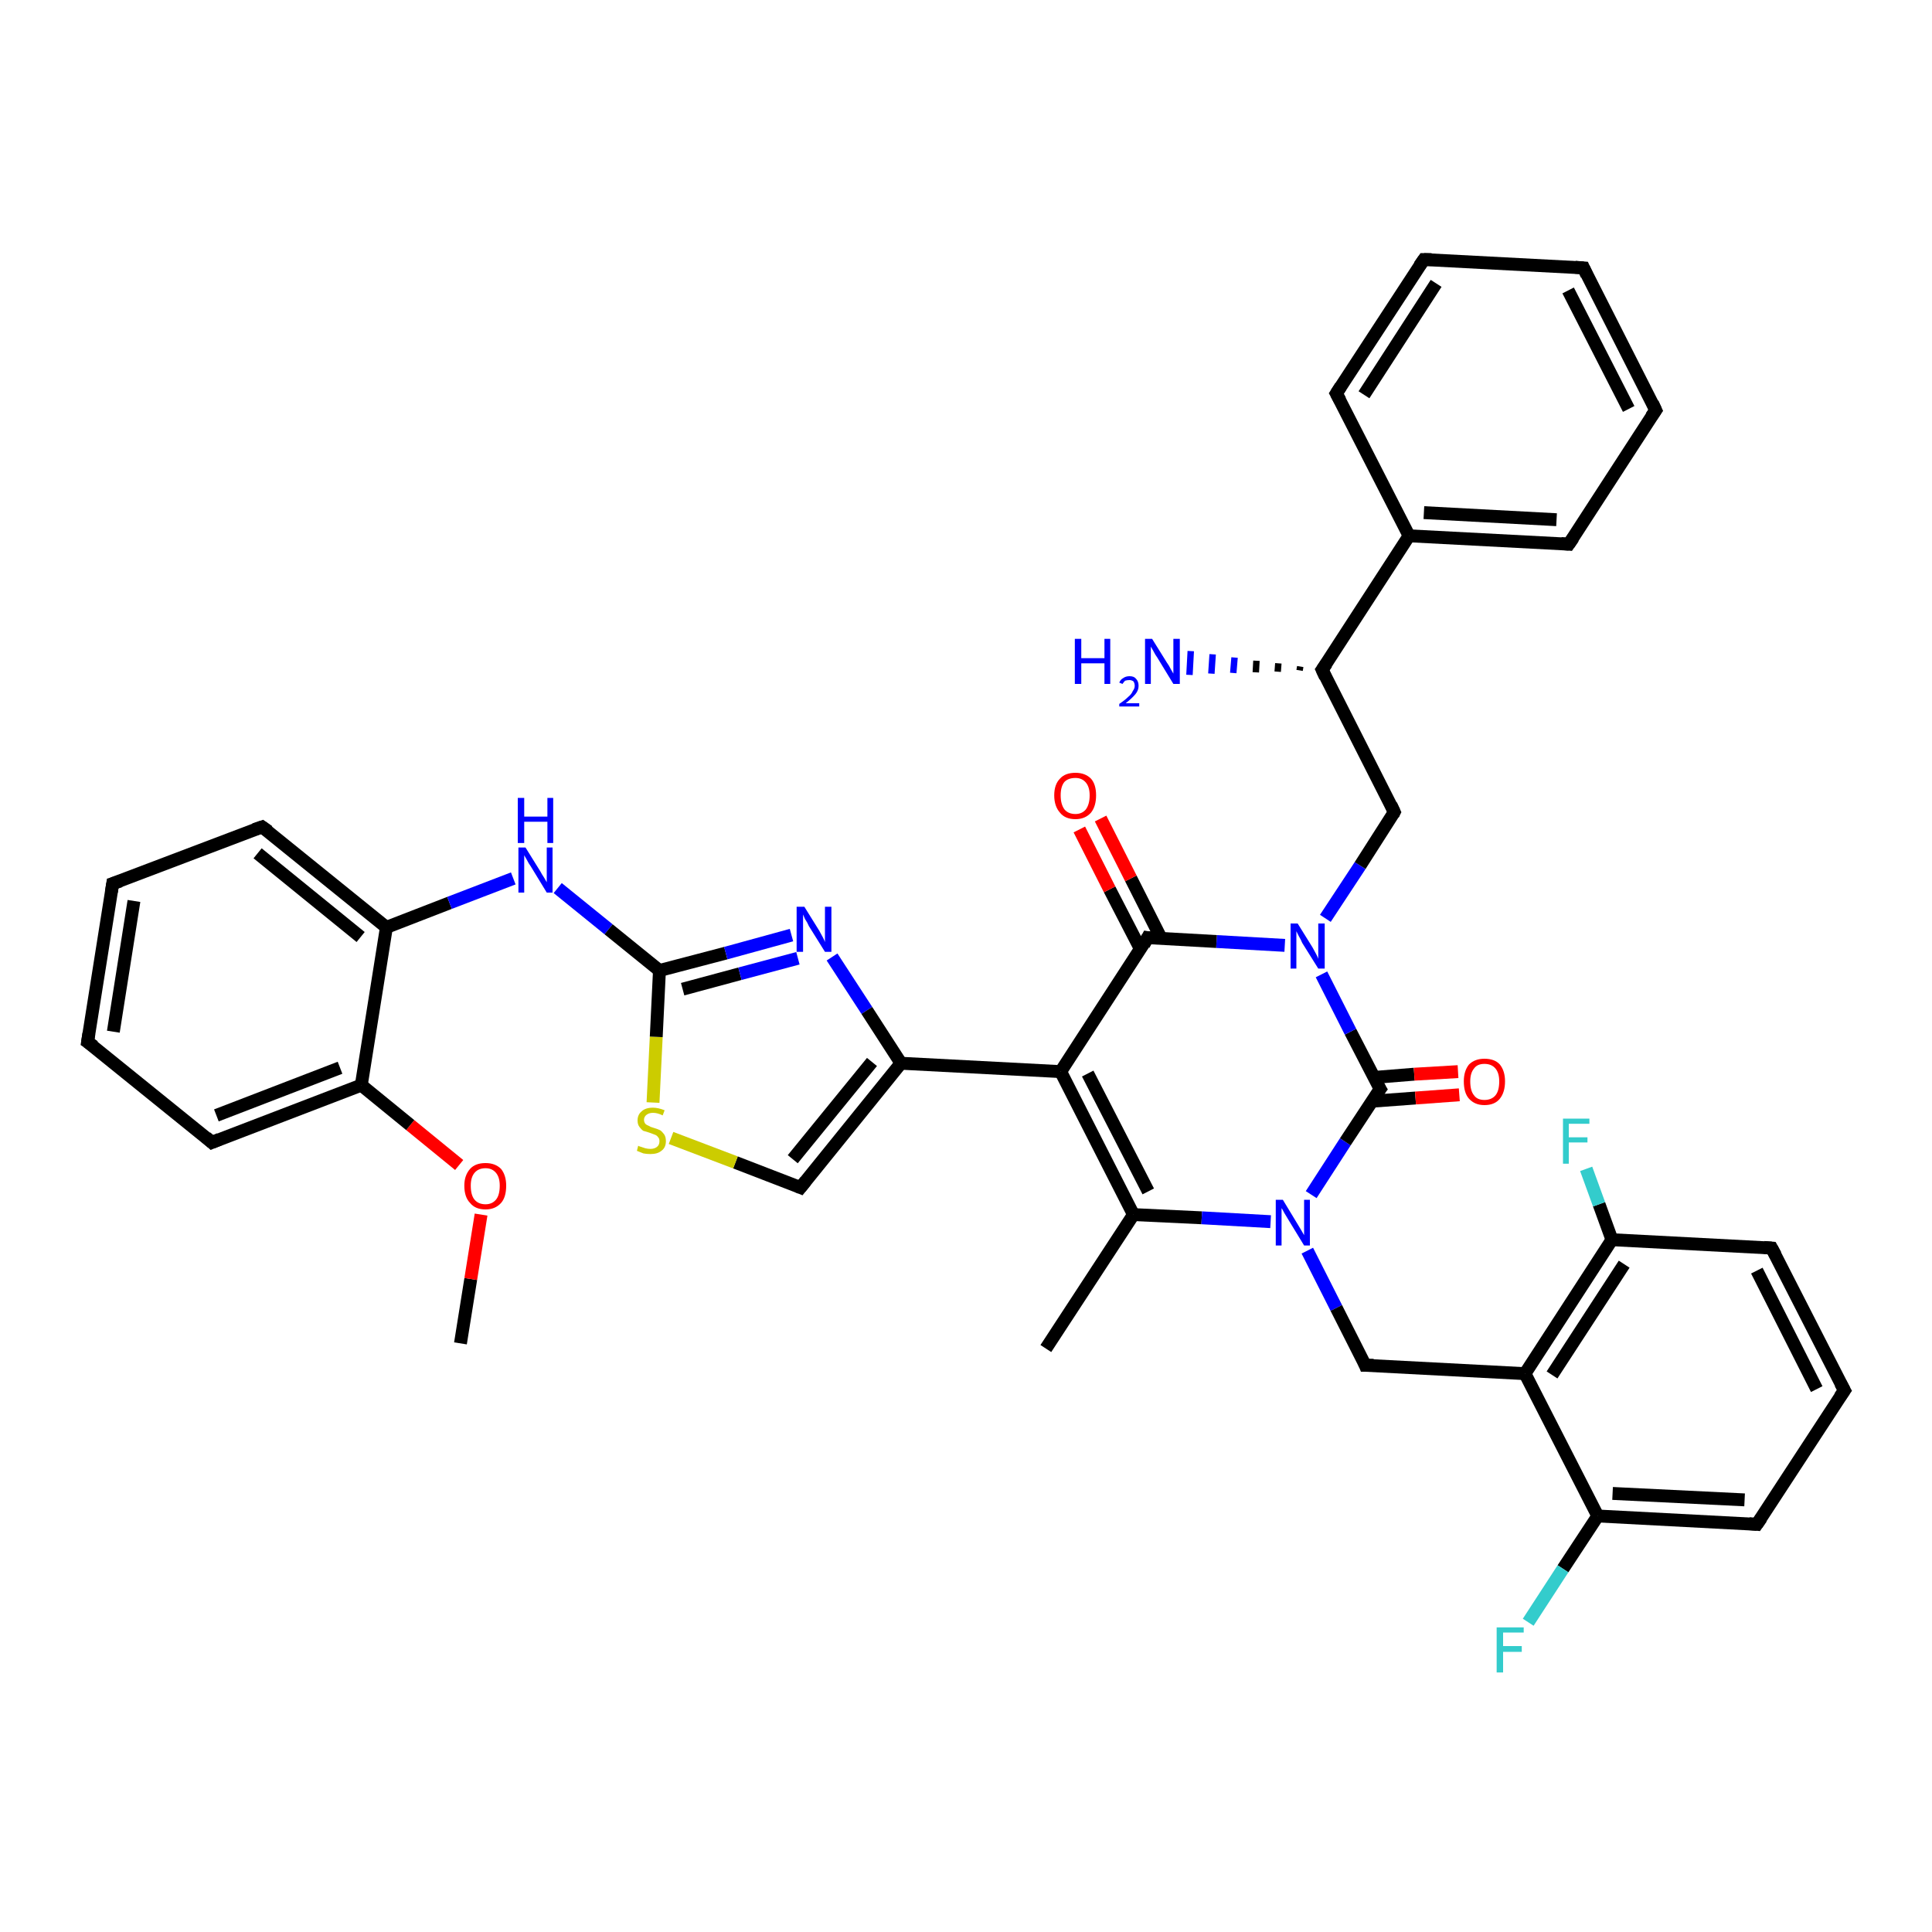 <?xml version='1.0' encoding='iso-8859-1'?>
<svg version='1.1' baseProfile='full'
              xmlns='http://www.w3.org/2000/svg'
                      xmlns:rdkit='http://www.rdkit.org/xml'
                      xmlns:xlink='http://www.w3.org/1999/xlink'
                  xml:space='preserve'
width='300px' height='300px' viewBox='0 0 300 300'>
<!-- END OF HEADER -->
<rect style='opacity:1.0;fill:#FFFFFF;stroke:none' width='300.0' height='300.0' x='0.0' y='0.0'> </rect>
<path class='bond-0 atom-0 atom-1' d='M 71.5,208.6 L 73.1,198.6' style='fill:none;fill-rule:evenodd;stroke:#000000;stroke-width:2.0px;stroke-linecap:butt;stroke-linejoin:miter;stroke-opacity:1' />
<path class='bond-0 atom-0 atom-1' d='M 73.1,198.6 L 74.7,188.6' style='fill:none;fill-rule:evenodd;stroke:#FF0000;stroke-width:2.0px;stroke-linecap:butt;stroke-linejoin:miter;stroke-opacity:1' />
<path class='bond-1 atom-1 atom-2' d='M 71.3,180.9 L 63.7,174.7' style='fill:none;fill-rule:evenodd;stroke:#FF0000;stroke-width:2.0px;stroke-linecap:butt;stroke-linejoin:miter;stroke-opacity:1' />
<path class='bond-1 atom-1 atom-2' d='M 63.7,174.7 L 56.1,168.5' style='fill:none;fill-rule:evenodd;stroke:#000000;stroke-width:2.0px;stroke-linecap:butt;stroke-linejoin:miter;stroke-opacity:1' />
<path class='bond-2 atom-2 atom-3' d='M 56.1,168.5 L 32.9,177.4' style='fill:none;fill-rule:evenodd;stroke:#000000;stroke-width:2.0px;stroke-linecap:butt;stroke-linejoin:miter;stroke-opacity:1' />
<path class='bond-2 atom-2 atom-3' d='M 52.8,165.8 L 33.6,173.2' style='fill:none;fill-rule:evenodd;stroke:#000000;stroke-width:2.0px;stroke-linecap:butt;stroke-linejoin:miter;stroke-opacity:1' />
<path class='bond-3 atom-3 atom-4' d='M 32.9,177.4 L 13.6,161.8' style='fill:none;fill-rule:evenodd;stroke:#000000;stroke-width:2.0px;stroke-linecap:butt;stroke-linejoin:miter;stroke-opacity:1' />
<path class='bond-4 atom-4 atom-5' d='M 13.6,161.8 L 17.5,137.2' style='fill:none;fill-rule:evenodd;stroke:#000000;stroke-width:2.0px;stroke-linecap:butt;stroke-linejoin:miter;stroke-opacity:1' />
<path class='bond-4 atom-4 atom-5' d='M 17.6,160.2 L 20.8,139.9' style='fill:none;fill-rule:evenodd;stroke:#000000;stroke-width:2.0px;stroke-linecap:butt;stroke-linejoin:miter;stroke-opacity:1' />
<path class='bond-5 atom-5 atom-6' d='M 17.5,137.2 L 40.7,128.4' style='fill:none;fill-rule:evenodd;stroke:#000000;stroke-width:2.0px;stroke-linecap:butt;stroke-linejoin:miter;stroke-opacity:1' />
<path class='bond-6 atom-6 atom-7' d='M 40.7,128.4 L 60.0,144.0' style='fill:none;fill-rule:evenodd;stroke:#000000;stroke-width:2.0px;stroke-linecap:butt;stroke-linejoin:miter;stroke-opacity:1' />
<path class='bond-6 atom-6 atom-7' d='M 40.0,132.5 L 56.0,145.5' style='fill:none;fill-rule:evenodd;stroke:#000000;stroke-width:2.0px;stroke-linecap:butt;stroke-linejoin:miter;stroke-opacity:1' />
<path class='bond-7 atom-7 atom-8' d='M 60.0,144.0 L 69.8,140.2' style='fill:none;fill-rule:evenodd;stroke:#000000;stroke-width:2.0px;stroke-linecap:butt;stroke-linejoin:miter;stroke-opacity:1' />
<path class='bond-7 atom-7 atom-8' d='M 69.8,140.2 L 79.7,136.4' style='fill:none;fill-rule:evenodd;stroke:#0000FF;stroke-width:2.0px;stroke-linecap:butt;stroke-linejoin:miter;stroke-opacity:1' />
<path class='bond-8 atom-8 atom-9' d='M 86.6,137.9 L 94.5,144.3' style='fill:none;fill-rule:evenodd;stroke:#0000FF;stroke-width:2.0px;stroke-linecap:butt;stroke-linejoin:miter;stroke-opacity:1' />
<path class='bond-8 atom-8 atom-9' d='M 94.5,144.3 L 102.4,150.7' style='fill:none;fill-rule:evenodd;stroke:#000000;stroke-width:2.0px;stroke-linecap:butt;stroke-linejoin:miter;stroke-opacity:1' />
<path class='bond-9 atom-9 atom-10' d='M 102.4,150.7 L 112.7,148.0' style='fill:none;fill-rule:evenodd;stroke:#000000;stroke-width:2.0px;stroke-linecap:butt;stroke-linejoin:miter;stroke-opacity:1' />
<path class='bond-9 atom-9 atom-10' d='M 112.7,148.0 L 122.9,145.2' style='fill:none;fill-rule:evenodd;stroke:#0000FF;stroke-width:2.0px;stroke-linecap:butt;stroke-linejoin:miter;stroke-opacity:1' />
<path class='bond-9 atom-9 atom-10' d='M 106.0,153.6 L 114.9,151.2' style='fill:none;fill-rule:evenodd;stroke:#000000;stroke-width:2.0px;stroke-linecap:butt;stroke-linejoin:miter;stroke-opacity:1' />
<path class='bond-9 atom-9 atom-10' d='M 114.9,151.2 L 123.9,148.8' style='fill:none;fill-rule:evenodd;stroke:#0000FF;stroke-width:2.0px;stroke-linecap:butt;stroke-linejoin:miter;stroke-opacity:1' />
<path class='bond-10 atom-10 atom-11' d='M 129.2,148.6 L 134.6,156.9' style='fill:none;fill-rule:evenodd;stroke:#0000FF;stroke-width:2.0px;stroke-linecap:butt;stroke-linejoin:miter;stroke-opacity:1' />
<path class='bond-10 atom-10 atom-11' d='M 134.6,156.9 L 139.9,165.1' style='fill:none;fill-rule:evenodd;stroke:#000000;stroke-width:2.0px;stroke-linecap:butt;stroke-linejoin:miter;stroke-opacity:1' />
<path class='bond-11 atom-11 atom-12' d='M 139.9,165.1 L 124.3,184.4' style='fill:none;fill-rule:evenodd;stroke:#000000;stroke-width:2.0px;stroke-linecap:butt;stroke-linejoin:miter;stroke-opacity:1' />
<path class='bond-11 atom-11 atom-12' d='M 135.4,164.9 L 123.1,180.0' style='fill:none;fill-rule:evenodd;stroke:#000000;stroke-width:2.0px;stroke-linecap:butt;stroke-linejoin:miter;stroke-opacity:1' />
<path class='bond-12 atom-12 atom-13' d='M 124.3,184.4 L 114.2,180.5' style='fill:none;fill-rule:evenodd;stroke:#000000;stroke-width:2.0px;stroke-linecap:butt;stroke-linejoin:miter;stroke-opacity:1' />
<path class='bond-12 atom-12 atom-13' d='M 114.2,180.5 L 104.2,176.7' style='fill:none;fill-rule:evenodd;stroke:#CCCC00;stroke-width:2.0px;stroke-linecap:butt;stroke-linejoin:miter;stroke-opacity:1' />
<path class='bond-13 atom-11 atom-14' d='M 139.9,165.1 L 164.7,166.4' style='fill:none;fill-rule:evenodd;stroke:#000000;stroke-width:2.0px;stroke-linecap:butt;stroke-linejoin:miter;stroke-opacity:1' />
<path class='bond-14 atom-14 atom-15' d='M 164.7,166.4 L 176.0,188.6' style='fill:none;fill-rule:evenodd;stroke:#000000;stroke-width:2.0px;stroke-linecap:butt;stroke-linejoin:miter;stroke-opacity:1' />
<path class='bond-14 atom-14 atom-15' d='M 168.9,166.7 L 178.3,185.0' style='fill:none;fill-rule:evenodd;stroke:#000000;stroke-width:2.0px;stroke-linecap:butt;stroke-linejoin:miter;stroke-opacity:1' />
<path class='bond-15 atom-15 atom-16' d='M 176.0,188.6 L 162.4,209.4' style='fill:none;fill-rule:evenodd;stroke:#000000;stroke-width:2.0px;stroke-linecap:butt;stroke-linejoin:miter;stroke-opacity:1' />
<path class='bond-16 atom-15 atom-17' d='M 176.0,188.6 L 186.6,189.1' style='fill:none;fill-rule:evenodd;stroke:#000000;stroke-width:2.0px;stroke-linecap:butt;stroke-linejoin:miter;stroke-opacity:1' />
<path class='bond-16 atom-15 atom-17' d='M 186.6,189.1 L 197.3,189.7' style='fill:none;fill-rule:evenodd;stroke:#0000FF;stroke-width:2.0px;stroke-linecap:butt;stroke-linejoin:miter;stroke-opacity:1' />
<path class='bond-17 atom-17 atom-18' d='M 203.0,194.2 L 207.5,203.1' style='fill:none;fill-rule:evenodd;stroke:#0000FF;stroke-width:2.0px;stroke-linecap:butt;stroke-linejoin:miter;stroke-opacity:1' />
<path class='bond-17 atom-17 atom-18' d='M 207.5,203.1 L 212.0,212.0' style='fill:none;fill-rule:evenodd;stroke:#000000;stroke-width:2.0px;stroke-linecap:butt;stroke-linejoin:miter;stroke-opacity:1' />
<path class='bond-18 atom-18 atom-19' d='M 212.0,212.0 L 236.8,213.3' style='fill:none;fill-rule:evenodd;stroke:#000000;stroke-width:2.0px;stroke-linecap:butt;stroke-linejoin:miter;stroke-opacity:1' />
<path class='bond-19 atom-19 atom-20' d='M 236.8,213.3 L 250.3,192.5' style='fill:none;fill-rule:evenodd;stroke:#000000;stroke-width:2.0px;stroke-linecap:butt;stroke-linejoin:miter;stroke-opacity:1' />
<path class='bond-19 atom-19 atom-20' d='M 241.0,213.5 L 252.2,196.3' style='fill:none;fill-rule:evenodd;stroke:#000000;stroke-width:2.0px;stroke-linecap:butt;stroke-linejoin:miter;stroke-opacity:1' />
<path class='bond-20 atom-20 atom-21' d='M 250.3,192.5 L 248.3,187.0' style='fill:none;fill-rule:evenodd;stroke:#000000;stroke-width:2.0px;stroke-linecap:butt;stroke-linejoin:miter;stroke-opacity:1' />
<path class='bond-20 atom-20 atom-21' d='M 248.3,187.0 L 246.3,181.5' style='fill:none;fill-rule:evenodd;stroke:#33CCCC;stroke-width:2.0px;stroke-linecap:butt;stroke-linejoin:miter;stroke-opacity:1' />
<path class='bond-21 atom-20 atom-22' d='M 250.3,192.5 L 275.1,193.8' style='fill:none;fill-rule:evenodd;stroke:#000000;stroke-width:2.0px;stroke-linecap:butt;stroke-linejoin:miter;stroke-opacity:1' />
<path class='bond-22 atom-22 atom-23' d='M 275.1,193.8 L 286.4,215.9' style='fill:none;fill-rule:evenodd;stroke:#000000;stroke-width:2.0px;stroke-linecap:butt;stroke-linejoin:miter;stroke-opacity:1' />
<path class='bond-22 atom-22 atom-23' d='M 272.8,197.3 L 282.1,215.7' style='fill:none;fill-rule:evenodd;stroke:#000000;stroke-width:2.0px;stroke-linecap:butt;stroke-linejoin:miter;stroke-opacity:1' />
<path class='bond-23 atom-23 atom-24' d='M 286.4,215.9 L 272.8,236.7' style='fill:none;fill-rule:evenodd;stroke:#000000;stroke-width:2.0px;stroke-linecap:butt;stroke-linejoin:miter;stroke-opacity:1' />
<path class='bond-24 atom-24 atom-25' d='M 272.8,236.7 L 248.1,235.4' style='fill:none;fill-rule:evenodd;stroke:#000000;stroke-width:2.0px;stroke-linecap:butt;stroke-linejoin:miter;stroke-opacity:1' />
<path class='bond-24 atom-24 atom-25' d='M 270.9,232.9 L 250.4,231.9' style='fill:none;fill-rule:evenodd;stroke:#000000;stroke-width:2.0px;stroke-linecap:butt;stroke-linejoin:miter;stroke-opacity:1' />
<path class='bond-25 atom-25 atom-26' d='M 248.1,235.4 L 242.7,243.6' style='fill:none;fill-rule:evenodd;stroke:#000000;stroke-width:2.0px;stroke-linecap:butt;stroke-linejoin:miter;stroke-opacity:1' />
<path class='bond-25 atom-25 atom-26' d='M 242.7,243.6 L 237.3,251.9' style='fill:none;fill-rule:evenodd;stroke:#33CCCC;stroke-width:2.0px;stroke-linecap:butt;stroke-linejoin:miter;stroke-opacity:1' />
<path class='bond-26 atom-17 atom-27' d='M 203.6,185.5 L 208.9,177.3' style='fill:none;fill-rule:evenodd;stroke:#0000FF;stroke-width:2.0px;stroke-linecap:butt;stroke-linejoin:miter;stroke-opacity:1' />
<path class='bond-26 atom-17 atom-27' d='M 208.9,177.3 L 214.3,169.1' style='fill:none;fill-rule:evenodd;stroke:#000000;stroke-width:2.0px;stroke-linecap:butt;stroke-linejoin:miter;stroke-opacity:1' />
<path class='bond-27 atom-27 atom-28' d='M 213.0,171.0 L 219.8,170.5' style='fill:none;fill-rule:evenodd;stroke:#000000;stroke-width:2.0px;stroke-linecap:butt;stroke-linejoin:miter;stroke-opacity:1' />
<path class='bond-27 atom-27 atom-28' d='M 219.8,170.5 L 226.6,170.0' style='fill:none;fill-rule:evenodd;stroke:#FF0000;stroke-width:2.0px;stroke-linecap:butt;stroke-linejoin:miter;stroke-opacity:1' />
<path class='bond-27 atom-27 atom-28' d='M 213.4,167.3 L 219.6,166.8' style='fill:none;fill-rule:evenodd;stroke:#000000;stroke-width:2.0px;stroke-linecap:butt;stroke-linejoin:miter;stroke-opacity:1' />
<path class='bond-27 atom-27 atom-28' d='M 219.6,166.8 L 226.4,166.4' style='fill:none;fill-rule:evenodd;stroke:#FF0000;stroke-width:2.0px;stroke-linecap:butt;stroke-linejoin:miter;stroke-opacity:1' />
<path class='bond-28 atom-27 atom-29' d='M 214.3,169.1 L 209.7,160.2' style='fill:none;fill-rule:evenodd;stroke:#000000;stroke-width:2.0px;stroke-linecap:butt;stroke-linejoin:miter;stroke-opacity:1' />
<path class='bond-28 atom-27 atom-29' d='M 209.7,160.2 L 205.2,151.3' style='fill:none;fill-rule:evenodd;stroke:#0000FF;stroke-width:2.0px;stroke-linecap:butt;stroke-linejoin:miter;stroke-opacity:1' />
<path class='bond-29 atom-29 atom-30' d='M 205.8,142.6 L 211.2,134.4' style='fill:none;fill-rule:evenodd;stroke:#0000FF;stroke-width:2.0px;stroke-linecap:butt;stroke-linejoin:miter;stroke-opacity:1' />
<path class='bond-29 atom-29 atom-30' d='M 211.2,134.4 L 216.5,126.1' style='fill:none;fill-rule:evenodd;stroke:#000000;stroke-width:2.0px;stroke-linecap:butt;stroke-linejoin:miter;stroke-opacity:1' />
<path class='bond-30 atom-30 atom-31' d='M 216.5,126.1 L 205.3,104.0' style='fill:none;fill-rule:evenodd;stroke:#000000;stroke-width:2.0px;stroke-linecap:butt;stroke-linejoin:miter;stroke-opacity:1' />
<path class='bond-31 atom-31 atom-32' d='M 201.8,104.1 L 201.9,103.5' style='fill:none;fill-rule:evenodd;stroke:#000000;stroke-width:1.0px;stroke-linecap:butt;stroke-linejoin:miter;stroke-opacity:1' />
<path class='bond-31 atom-31 atom-32' d='M 198.4,104.3 L 198.5,103.0' style='fill:none;fill-rule:evenodd;stroke:#000000;stroke-width:1.0px;stroke-linecap:butt;stroke-linejoin:miter;stroke-opacity:1' />
<path class='bond-31 atom-31 atom-32' d='M 195.0,104.4 L 195.1,102.6' style='fill:none;fill-rule:evenodd;stroke:#000000;stroke-width:1.0px;stroke-linecap:butt;stroke-linejoin:miter;stroke-opacity:1' />
<path class='bond-31 atom-31 atom-32' d='M 191.5,104.5 L 191.7,102.1' style='fill:none;fill-rule:evenodd;stroke:#0000FF;stroke-width:1.0px;stroke-linecap:butt;stroke-linejoin:miter;stroke-opacity:1' />
<path class='bond-31 atom-31 atom-32' d='M 188.1,104.6 L 188.3,101.6' style='fill:none;fill-rule:evenodd;stroke:#0000FF;stroke-width:1.0px;stroke-linecap:butt;stroke-linejoin:miter;stroke-opacity:1' />
<path class='bond-31 atom-31 atom-32' d='M 184.7,104.8 L 184.9,101.1' style='fill:none;fill-rule:evenodd;stroke:#0000FF;stroke-width:1.0px;stroke-linecap:butt;stroke-linejoin:miter;stroke-opacity:1' />
<path class='bond-32 atom-31 atom-33' d='M 205.3,104.0 L 218.8,83.2' style='fill:none;fill-rule:evenodd;stroke:#000000;stroke-width:2.0px;stroke-linecap:butt;stroke-linejoin:miter;stroke-opacity:1' />
<path class='bond-33 atom-33 atom-34' d='M 218.8,83.2 L 243.6,84.5' style='fill:none;fill-rule:evenodd;stroke:#000000;stroke-width:2.0px;stroke-linecap:butt;stroke-linejoin:miter;stroke-opacity:1' />
<path class='bond-33 atom-33 atom-34' d='M 221.1,79.6 L 241.7,80.7' style='fill:none;fill-rule:evenodd;stroke:#000000;stroke-width:2.0px;stroke-linecap:butt;stroke-linejoin:miter;stroke-opacity:1' />
<path class='bond-34 atom-34 atom-35' d='M 243.6,84.5 L 257.1,63.7' style='fill:none;fill-rule:evenodd;stroke:#000000;stroke-width:2.0px;stroke-linecap:butt;stroke-linejoin:miter;stroke-opacity:1' />
<path class='bond-35 atom-35 atom-36' d='M 257.1,63.7 L 245.9,41.6' style='fill:none;fill-rule:evenodd;stroke:#000000;stroke-width:2.0px;stroke-linecap:butt;stroke-linejoin:miter;stroke-opacity:1' />
<path class='bond-35 atom-35 atom-36' d='M 252.9,63.5 L 243.5,45.1' style='fill:none;fill-rule:evenodd;stroke:#000000;stroke-width:2.0px;stroke-linecap:butt;stroke-linejoin:miter;stroke-opacity:1' />
<path class='bond-36 atom-36 atom-37' d='M 245.9,41.6 L 221.1,40.3' style='fill:none;fill-rule:evenodd;stroke:#000000;stroke-width:2.0px;stroke-linecap:butt;stroke-linejoin:miter;stroke-opacity:1' />
<path class='bond-37 atom-37 atom-38' d='M 221.1,40.3 L 207.5,61.1' style='fill:none;fill-rule:evenodd;stroke:#000000;stroke-width:2.0px;stroke-linecap:butt;stroke-linejoin:miter;stroke-opacity:1' />
<path class='bond-37 atom-37 atom-38' d='M 223.0,44.0 L 211.8,61.3' style='fill:none;fill-rule:evenodd;stroke:#000000;stroke-width:2.0px;stroke-linecap:butt;stroke-linejoin:miter;stroke-opacity:1' />
<path class='bond-38 atom-29 atom-39' d='M 199.5,146.8 L 188.9,146.2' style='fill:none;fill-rule:evenodd;stroke:#0000FF;stroke-width:2.0px;stroke-linecap:butt;stroke-linejoin:miter;stroke-opacity:1' />
<path class='bond-38 atom-29 atom-39' d='M 188.9,146.2 L 178.2,145.6' style='fill:none;fill-rule:evenodd;stroke:#000000;stroke-width:2.0px;stroke-linecap:butt;stroke-linejoin:miter;stroke-opacity:1' />
<path class='bond-39 atom-39 atom-40' d='M 180.3,145.7 L 175.6,136.4' style='fill:none;fill-rule:evenodd;stroke:#000000;stroke-width:2.0px;stroke-linecap:butt;stroke-linejoin:miter;stroke-opacity:1' />
<path class='bond-39 atom-39 atom-40' d='M 175.6,136.4 L 170.9,127.1' style='fill:none;fill-rule:evenodd;stroke:#FF0000;stroke-width:2.0px;stroke-linecap:butt;stroke-linejoin:miter;stroke-opacity:1' />
<path class='bond-39 atom-39 atom-40' d='M 177.1,147.4 L 172.3,138.1' style='fill:none;fill-rule:evenodd;stroke:#000000;stroke-width:2.0px;stroke-linecap:butt;stroke-linejoin:miter;stroke-opacity:1' />
<path class='bond-39 atom-39 atom-40' d='M 172.3,138.1 L 167.6,128.8' style='fill:none;fill-rule:evenodd;stroke:#FF0000;stroke-width:2.0px;stroke-linecap:butt;stroke-linejoin:miter;stroke-opacity:1' />
<path class='bond-40 atom-7 atom-2' d='M 60.0,144.0 L 56.1,168.5' style='fill:none;fill-rule:evenodd;stroke:#000000;stroke-width:2.0px;stroke-linecap:butt;stroke-linejoin:miter;stroke-opacity:1' />
<path class='bond-41 atom-13 atom-9' d='M 101.4,171.2 L 101.9,161.0' style='fill:none;fill-rule:evenodd;stroke:#CCCC00;stroke-width:2.0px;stroke-linecap:butt;stroke-linejoin:miter;stroke-opacity:1' />
<path class='bond-41 atom-13 atom-9' d='M 101.9,161.0 L 102.4,150.7' style='fill:none;fill-rule:evenodd;stroke:#000000;stroke-width:2.0px;stroke-linecap:butt;stroke-linejoin:miter;stroke-opacity:1' />
<path class='bond-42 atom-39 atom-14' d='M 178.2,145.6 L 164.7,166.4' style='fill:none;fill-rule:evenodd;stroke:#000000;stroke-width:2.0px;stroke-linecap:butt;stroke-linejoin:miter;stroke-opacity:1' />
<path class='bond-43 atom-25 atom-19' d='M 248.1,235.4 L 236.8,213.3' style='fill:none;fill-rule:evenodd;stroke:#000000;stroke-width:2.0px;stroke-linecap:butt;stroke-linejoin:miter;stroke-opacity:1' />
<path class='bond-44 atom-38 atom-33' d='M 207.5,61.1 L 218.8,83.2' style='fill:none;fill-rule:evenodd;stroke:#000000;stroke-width:2.0px;stroke-linecap:butt;stroke-linejoin:miter;stroke-opacity:1' />
<path d='M 34.1,176.9 L 32.9,177.4 L 32.0,176.6' style='fill:none;stroke:#000000;stroke-width:2.0px;stroke-linecap:butt;stroke-linejoin:miter;stroke-opacity:1;' />
<path d='M 14.6,162.5 L 13.6,161.8 L 13.8,160.5' style='fill:none;stroke:#000000;stroke-width:2.0px;stroke-linecap:butt;stroke-linejoin:miter;stroke-opacity:1;' />
<path d='M 17.3,138.5 L 17.5,137.2 L 18.7,136.8' style='fill:none;stroke:#000000;stroke-width:2.0px;stroke-linecap:butt;stroke-linejoin:miter;stroke-opacity:1;' />
<path d='M 39.5,128.8 L 40.7,128.4 L 41.7,129.1' style='fill:none;stroke:#000000;stroke-width:2.0px;stroke-linecap:butt;stroke-linejoin:miter;stroke-opacity:1;' />
<path d='M 125.1,183.4 L 124.3,184.4 L 123.8,184.2' style='fill:none;stroke:#000000;stroke-width:2.0px;stroke-linecap:butt;stroke-linejoin:miter;stroke-opacity:1;' />
<path d='M 211.8,211.5 L 212.0,212.0 L 213.3,212.0' style='fill:none;stroke:#000000;stroke-width:2.0px;stroke-linecap:butt;stroke-linejoin:miter;stroke-opacity:1;' />
<path d='M 273.9,193.7 L 275.1,193.8 L 275.7,194.9' style='fill:none;stroke:#000000;stroke-width:2.0px;stroke-linecap:butt;stroke-linejoin:miter;stroke-opacity:1;' />
<path d='M 285.8,214.8 L 286.4,215.9 L 285.7,216.9' style='fill:none;stroke:#000000;stroke-width:2.0px;stroke-linecap:butt;stroke-linejoin:miter;stroke-opacity:1;' />
<path d='M 273.5,235.7 L 272.8,236.7 L 271.6,236.6' style='fill:none;stroke:#000000;stroke-width:2.0px;stroke-linecap:butt;stroke-linejoin:miter;stroke-opacity:1;' />
<path d='M 214.0,169.5 L 214.3,169.1 L 214.0,168.6' style='fill:none;stroke:#000000;stroke-width:2.0px;stroke-linecap:butt;stroke-linejoin:miter;stroke-opacity:1;' />
<path d='M 216.3,126.5 L 216.5,126.1 L 216.0,125.0' style='fill:none;stroke:#000000;stroke-width:2.0px;stroke-linecap:butt;stroke-linejoin:miter;stroke-opacity:1;' />
<path d='M 205.8,105.1 L 205.3,104.0 L 206.0,103.0' style='fill:none;stroke:#000000;stroke-width:2.0px;stroke-linecap:butt;stroke-linejoin:miter;stroke-opacity:1;' />
<path d='M 242.4,84.4 L 243.6,84.5 L 244.3,83.5' style='fill:none;stroke:#000000;stroke-width:2.0px;stroke-linecap:butt;stroke-linejoin:miter;stroke-opacity:1;' />
<path d='M 256.4,64.7 L 257.1,63.7 L 256.6,62.6' style='fill:none;stroke:#000000;stroke-width:2.0px;stroke-linecap:butt;stroke-linejoin:miter;stroke-opacity:1;' />
<path d='M 246.4,42.7 L 245.9,41.6 L 244.6,41.5' style='fill:none;stroke:#000000;stroke-width:2.0px;stroke-linecap:butt;stroke-linejoin:miter;stroke-opacity:1;' />
<path d='M 222.3,40.3 L 221.1,40.3 L 220.4,41.3' style='fill:none;stroke:#000000;stroke-width:2.0px;stroke-linecap:butt;stroke-linejoin:miter;stroke-opacity:1;' />
<path d='M 208.2,60.0 L 207.5,61.1 L 208.1,62.2' style='fill:none;stroke:#000000;stroke-width:2.0px;stroke-linecap:butt;stroke-linejoin:miter;stroke-opacity:1;' />
<path d='M 178.8,145.7 L 178.2,145.6 L 177.6,146.7' style='fill:none;stroke:#000000;stroke-width:2.0px;stroke-linecap:butt;stroke-linejoin:miter;stroke-opacity:1;' />
<path class='atom-1' d='M 72.1 184.1
Q 72.1 182.5, 73.0 181.5
Q 73.8 180.6, 75.4 180.6
Q 76.9 180.6, 77.8 181.5
Q 78.6 182.5, 78.6 184.1
Q 78.6 185.9, 77.8 186.8
Q 76.9 187.8, 75.4 187.8
Q 73.8 187.8, 73.0 186.8
Q 72.1 185.9, 72.1 184.1
M 75.4 187.0
Q 76.4 187.0, 77.0 186.3
Q 77.6 185.6, 77.6 184.1
Q 77.6 182.8, 77.0 182.1
Q 76.4 181.4, 75.4 181.4
Q 74.3 181.4, 73.7 182.1
Q 73.1 182.8, 73.1 184.1
Q 73.1 185.6, 73.7 186.3
Q 74.3 187.0, 75.4 187.0
' fill='#FF0000'/>
<path class='atom-8' d='M 81.6 131.6
L 83.9 135.3
Q 84.1 135.7, 84.5 136.3
Q 84.9 137.0, 84.9 137.0
L 84.9 131.6
L 85.8 131.6
L 85.8 138.6
L 84.9 138.6
L 82.4 134.5
Q 82.1 134.1, 81.8 133.5
Q 81.5 133.0, 81.4 132.8
L 81.4 138.6
L 80.5 138.6
L 80.5 131.6
L 81.6 131.6
' fill='#0000FF'/>
<path class='atom-8' d='M 80.4 123.9
L 81.4 123.9
L 81.4 126.8
L 85.0 126.8
L 85.0 123.9
L 85.9 123.9
L 85.9 130.9
L 85.0 130.9
L 85.0 127.6
L 81.4 127.6
L 81.4 130.9
L 80.4 130.9
L 80.4 123.9
' fill='#0000FF'/>
<path class='atom-10' d='M 124.9 140.8
L 127.2 144.5
Q 127.4 144.9, 127.8 145.6
Q 128.1 146.2, 128.1 146.3
L 128.1 140.8
L 129.1 140.8
L 129.1 147.8
L 128.1 147.8
L 125.6 143.8
Q 125.4 143.3, 125.0 142.7
Q 124.8 142.2, 124.7 142.0
L 124.7 147.8
L 123.7 147.8
L 123.7 140.8
L 124.9 140.8
' fill='#0000FF'/>
<path class='atom-13' d='M 99.1 177.9
Q 99.2 178.0, 99.6 178.1
Q 99.9 178.2, 100.2 178.3
Q 100.6 178.4, 101.0 178.4
Q 101.6 178.4, 102.0 178.1
Q 102.4 177.8, 102.4 177.2
Q 102.4 176.8, 102.2 176.6
Q 102.0 176.3, 101.7 176.2
Q 101.4 176.1, 100.9 175.9
Q 100.3 175.7, 99.9 175.6
Q 99.6 175.4, 99.3 175.0
Q 99.0 174.6, 99.0 174.0
Q 99.0 173.1, 99.6 172.6
Q 100.2 172.0, 101.4 172.0
Q 102.2 172.0, 103.2 172.4
L 102.9 173.2
Q 102.1 172.8, 101.4 172.8
Q 100.8 172.8, 100.4 173.1
Q 100.0 173.4, 100.0 173.9
Q 100.0 174.2, 100.2 174.5
Q 100.4 174.7, 100.7 174.8
Q 101.0 175.0, 101.4 175.1
Q 102.1 175.3, 102.5 175.5
Q 102.8 175.7, 103.1 176.1
Q 103.4 176.5, 103.4 177.2
Q 103.4 178.2, 102.7 178.7
Q 102.1 179.2, 101.0 179.2
Q 100.4 179.2, 99.9 179.1
Q 99.4 178.9, 98.9 178.7
L 99.1 177.9
' fill='#CCCC00'/>
<path class='atom-17' d='M 199.2 186.3
L 201.5 190.1
Q 201.7 190.4, 202.1 191.1
Q 202.5 191.8, 202.5 191.8
L 202.5 186.3
L 203.4 186.3
L 203.4 193.4
L 202.5 193.4
L 200.0 189.3
Q 199.7 188.8, 199.4 188.3
Q 199.1 187.7, 199.0 187.6
L 199.0 193.4
L 198.1 193.4
L 198.1 186.3
L 199.2 186.3
' fill='#0000FF'/>
<path class='atom-21' d='M 242.7 173.7
L 246.8 173.7
L 246.8 174.5
L 243.6 174.5
L 243.6 176.6
L 246.5 176.6
L 246.5 177.4
L 243.6 177.4
L 243.6 180.7
L 242.7 180.7
L 242.7 173.7
' fill='#33CCCC'/>
<path class='atom-26' d='M 232.4 252.7
L 236.6 252.7
L 236.6 253.5
L 233.4 253.5
L 233.4 255.6
L 236.3 255.6
L 236.3 256.5
L 233.4 256.5
L 233.4 259.7
L 232.4 259.7
L 232.4 252.7
' fill='#33CCCC'/>
<path class='atom-28' d='M 227.3 167.9
Q 227.3 166.3, 228.1 165.3
Q 229.0 164.4, 230.5 164.4
Q 232.1 164.4, 232.9 165.3
Q 233.7 166.3, 233.7 167.9
Q 233.7 169.6, 232.9 170.6
Q 232.1 171.6, 230.5 171.6
Q 229.0 171.6, 228.1 170.6
Q 227.3 169.7, 227.3 167.9
M 230.5 170.8
Q 231.6 170.8, 232.2 170.1
Q 232.8 169.4, 232.8 167.9
Q 232.8 166.6, 232.2 165.9
Q 231.6 165.2, 230.5 165.2
Q 229.4 165.2, 228.9 165.9
Q 228.3 166.6, 228.3 167.9
Q 228.3 169.4, 228.9 170.1
Q 229.4 170.8, 230.5 170.8
' fill='#FF0000'/>
<path class='atom-29' d='M 201.5 143.4
L 203.8 147.1
Q 204.0 147.5, 204.4 148.2
Q 204.7 148.8, 204.7 148.9
L 204.7 143.4
L 205.7 143.4
L 205.7 150.4
L 204.7 150.4
L 202.2 146.4
Q 202.0 145.9, 201.7 145.4
Q 201.4 144.8, 201.3 144.6
L 201.3 150.4
L 200.4 150.4
L 200.4 143.4
L 201.5 143.4
' fill='#0000FF'/>
<path class='atom-32' d='M 166.9 99.2
L 167.9 99.2
L 167.9 102.2
L 171.5 102.2
L 171.5 99.2
L 172.4 99.2
L 172.4 106.2
L 171.5 106.2
L 171.5 103.0
L 167.9 103.0
L 167.9 106.2
L 166.9 106.2
L 166.9 99.2
' fill='#0000FF'/>
<path class='atom-32' d='M 173.8 106.0
Q 174.0 105.5, 174.4 105.3
Q 174.8 105.0, 175.4 105.0
Q 176.1 105.0, 176.4 105.4
Q 176.8 105.8, 176.8 106.5
Q 176.8 107.2, 176.3 107.8
Q 175.8 108.4, 174.8 109.2
L 176.9 109.2
L 176.9 109.7
L 173.8 109.7
L 173.8 109.3
Q 174.7 108.7, 175.2 108.2
Q 175.7 107.8, 175.9 107.3
Q 176.2 106.9, 176.2 106.5
Q 176.2 106.1, 176.0 105.8
Q 175.7 105.6, 175.4 105.6
Q 175.0 105.6, 174.7 105.7
Q 174.5 105.9, 174.3 106.2
L 173.8 106.0
' fill='#0000FF'/>
<path class='atom-32' d='M 178.9 99.2
L 181.2 102.9
Q 181.5 103.3, 181.8 103.9
Q 182.2 104.6, 182.2 104.6
L 182.2 99.2
L 183.2 99.2
L 183.2 106.2
L 182.2 106.2
L 179.7 102.1
Q 179.4 101.7, 179.1 101.1
Q 178.8 100.6, 178.7 100.4
L 178.7 106.2
L 177.8 106.2
L 177.8 99.2
L 178.9 99.2
' fill='#0000FF'/>
<path class='atom-40' d='M 163.7 123.5
Q 163.7 121.8, 164.6 120.9
Q 165.4 120.0, 167.0 120.0
Q 168.5 120.0, 169.4 120.9
Q 170.2 121.8, 170.2 123.5
Q 170.2 125.2, 169.4 126.2
Q 168.5 127.2, 167.0 127.2
Q 165.4 127.2, 164.6 126.2
Q 163.7 125.2, 163.7 123.5
M 167.0 126.4
Q 168.0 126.4, 168.6 125.7
Q 169.2 124.9, 169.2 123.5
Q 169.2 122.2, 168.6 121.5
Q 168.0 120.8, 167.0 120.8
Q 165.9 120.8, 165.3 121.4
Q 164.7 122.1, 164.7 123.5
Q 164.7 124.9, 165.3 125.7
Q 165.9 126.4, 167.0 126.4
' fill='#FF0000'/>
</svg>
